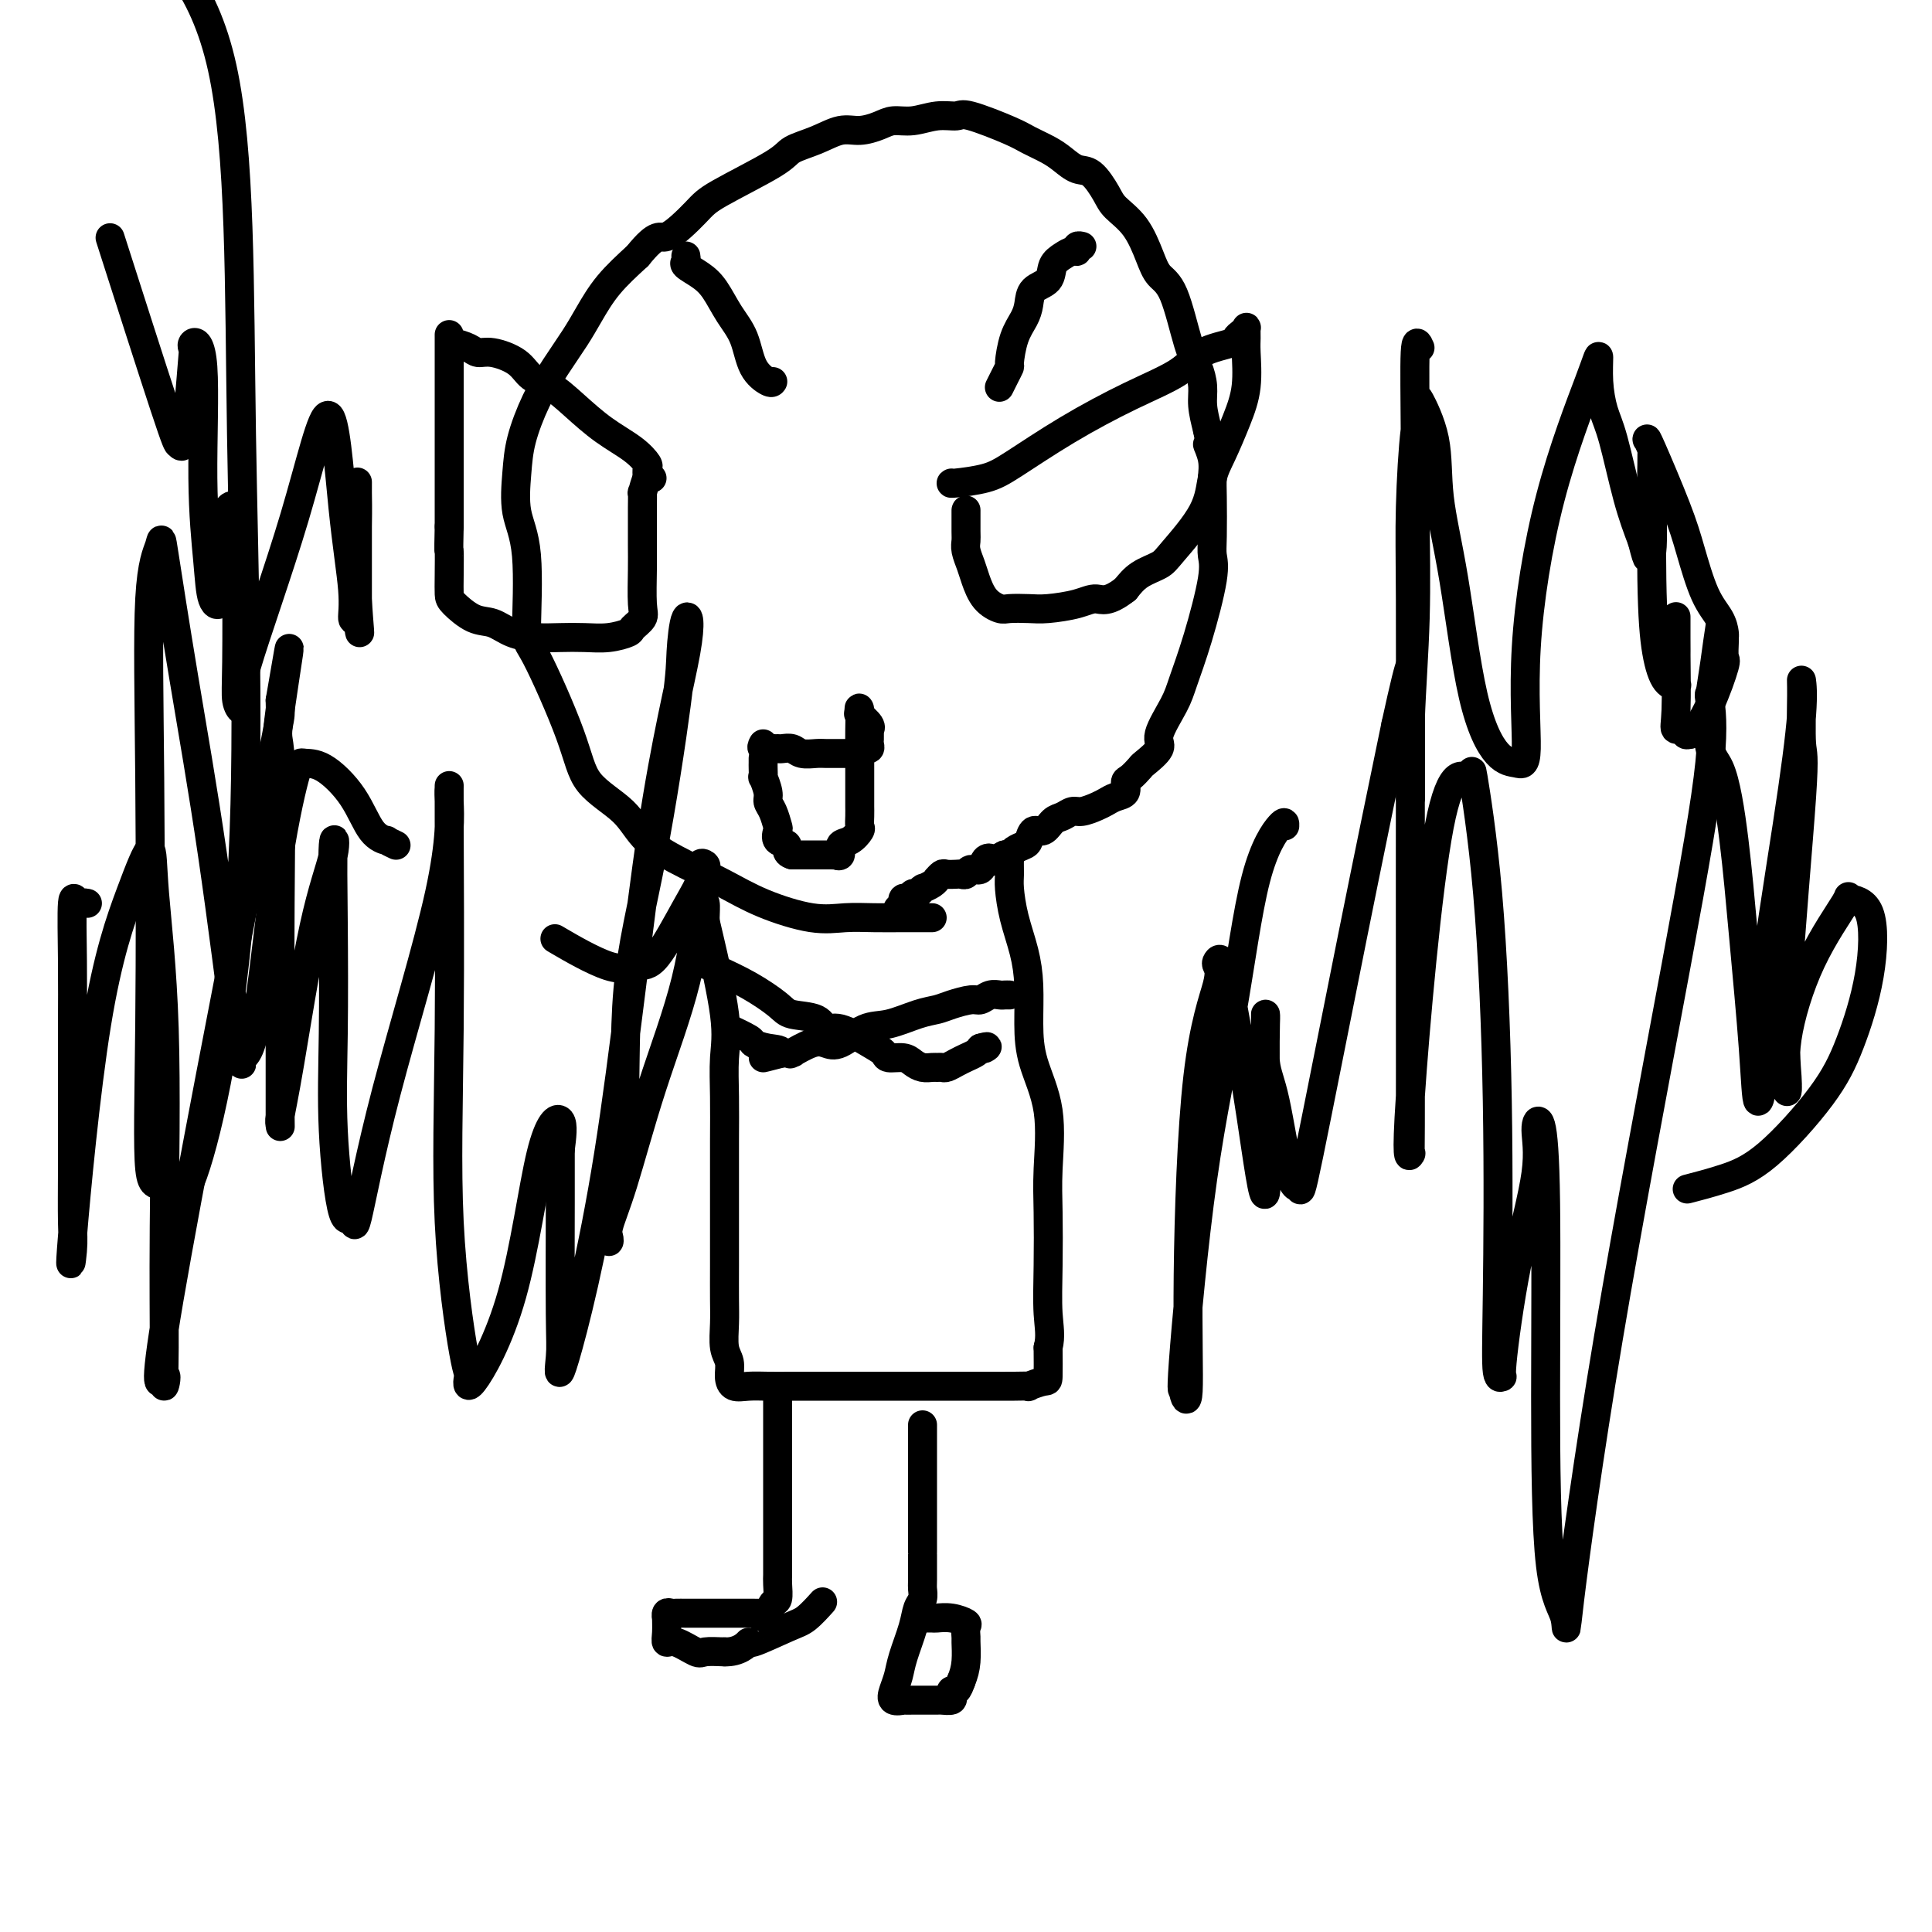 <svg viewBox='0 0 400 400' version='1.1' xmlns='http://www.w3.org/2000/svg' xmlns:xlink='http://www.w3.org/1999/xlink'><g fill='none' stroke='#000000' stroke-width='6' stroke-linecap='round' stroke-linejoin='round'><path d='M193,190c-0.536,0.001 -1.072,0.003 -2,0c-0.928,-0.003 -2.248,-0.009 -4,0c-1.752,0.009 -3.936,0.033 -6,0c-2.064,-0.033 -4.008,-0.121 -6,0c-1.992,0.121 -4.031,0.453 -7,0c-2.969,-0.453 -6.867,-1.691 -10,-3c-3.133,-1.309 -5.501,-2.689 -8,-4c-2.499,-1.311 -5.130,-2.552 -8,-4c-2.870,-1.448 -5.981,-3.104 -8,-5c-2.019,-1.896 -2.948,-4.033 -5,-6c-2.052,-1.967 -5.227,-3.764 -7,-6c-1.773,-2.236 -2.143,-4.913 -4,-10c-1.857,-5.087 -5.202,-12.586 -7,-16c-1.798,-3.414 -2.049,-2.745 -2,-6c0.049,-3.255 0.400,-10.434 0,-15c-0.400,-4.566 -1.549,-6.519 -2,-9c-0.451,-2.481 -0.203,-5.489 0,-8c0.203,-2.511 0.360,-4.526 1,-7c0.640,-2.474 1.761,-5.409 3,-8c1.239,-2.591 2.594,-4.838 4,-7c1.406,-2.162 2.861,-4.239 4,-6c1.139,-1.761 1.960,-3.205 3,-5c1.040,-1.795 2.297,-3.941 4,-6c1.703,-2.059 3.851,-4.029 6,-6'/><path d='M132,53c4.280,-5.286 4.481,-3.499 6,-4c1.519,-0.501 4.355,-3.288 6,-5c1.645,-1.712 2.099,-2.347 5,-4c2.901,-1.653 8.249,-4.323 11,-6c2.751,-1.677 2.904,-2.361 4,-3c1.096,-0.639 3.135,-1.233 5,-2c1.865,-0.767 3.554,-1.707 5,-2c1.446,-0.293 2.647,0.061 4,0c1.353,-0.061 2.856,-0.537 4,-1c1.144,-0.463 1.929,-0.911 3,-1c1.071,-0.089 2.430,0.182 4,0c1.570,-0.182 3.353,-0.817 5,-1c1.647,-0.183 3.158,0.087 4,0c0.842,-0.087 1.015,-0.529 3,0c1.985,0.529 5.781,2.030 8,3c2.219,0.970 2.862,1.409 4,2c1.138,0.591 2.770,1.334 4,2c1.230,0.666 2.057,1.255 3,2c0.943,0.745 2.002,1.646 3,2c0.998,0.354 1.934,0.163 3,1c1.066,0.837 2.263,2.703 3,4c0.737,1.297 1.015,2.024 2,3c0.985,0.976 2.676,2.200 4,4c1.324,1.800 2.281,4.175 3,6c0.719,1.825 1.202,3.100 2,4c0.798,0.900 1.912,1.425 3,4c1.088,2.575 2.151,7.198 3,10c0.849,2.802 1.485,3.782 2,5c0.515,1.218 0.908,2.674 1,4c0.092,1.326 -0.117,2.522 0,4c0.117,1.478 0.558,3.239 1,5'/><path d='M250,89c1.022,4.885 0.078,3.097 0,3c-0.078,-0.097 0.711,1.496 1,3c0.289,1.504 0.080,2.920 0,4c-0.080,1.080 -0.030,1.825 0,4c0.030,2.175 0.040,5.779 0,8c-0.040,2.221 -0.130,3.060 0,4c0.130,0.940 0.482,1.981 0,5c-0.482,3.019 -1.797,8.015 -3,12c-1.203,3.985 -2.295,6.959 -3,9c-0.705,2.041 -1.024,3.147 -2,5c-0.976,1.853 -2.608,4.451 -3,6c-0.392,1.549 0.455,2.049 0,3c-0.455,0.951 -2.211,2.353 -3,3c-0.789,0.647 -0.610,0.541 -1,1c-0.390,0.459 -1.351,1.485 -2,2c-0.649,0.515 -0.988,0.519 -1,1c-0.012,0.481 0.302,1.439 0,2c-0.302,0.561 -1.222,0.724 -2,1c-0.778,0.276 -1.416,0.666 -2,1c-0.584,0.334 -1.115,0.613 -2,1c-0.885,0.387 -2.124,0.882 -3,1c-0.876,0.118 -1.390,-0.142 -2,0c-0.610,0.142 -1.315,0.686 -2,1c-0.685,0.314 -1.348,0.399 -2,1c-0.652,0.601 -1.292,1.719 -2,2c-0.708,0.281 -1.485,-0.275 -2,0c-0.515,0.275 -0.768,1.380 -1,2c-0.232,0.620 -0.444,0.754 -1,1c-0.556,0.246 -1.457,0.605 -2,1c-0.543,0.395 -0.726,0.827 -1,1c-0.274,0.173 -0.637,0.086 -1,0'/><path d='M208,177c-4.495,2.271 -3.232,1.450 -3,1c0.232,-0.450 -0.568,-0.527 -1,0c-0.432,0.527 -0.496,1.658 -1,2c-0.504,0.342 -1.448,-0.104 -2,0c-0.552,0.104 -0.711,0.759 -1,1c-0.289,0.241 -0.708,0.069 -1,0c-0.292,-0.069 -0.456,-0.033 -1,0c-0.544,0.033 -1.468,0.064 -2,0c-0.532,-0.064 -0.672,-0.224 -1,0c-0.328,0.224 -0.845,0.831 -1,1c-0.155,0.169 0.050,-0.099 0,0c-0.050,0.099 -0.356,0.567 -1,1c-0.644,0.433 -1.626,0.833 -2,1c-0.374,0.167 -0.142,0.101 0,0c0.142,-0.101 0.192,-0.238 0,0c-0.192,0.238 -0.626,0.853 -1,1c-0.374,0.147 -0.688,-0.172 -1,0c-0.312,0.172 -0.623,0.834 -1,1c-0.377,0.166 -0.819,-0.166 -1,0c-0.181,0.166 -0.100,0.828 0,1c0.100,0.172 0.219,-0.146 0,0c-0.219,0.146 -0.777,0.756 -1,1c-0.223,0.244 -0.112,0.122 0,0'/><path d='M145,187c0.429,-0.294 0.857,-0.588 1,0c0.143,0.588 -0.000,2.058 0,3c0.000,0.942 0.144,1.356 1,5c0.856,3.644 2.426,10.517 3,15c0.574,4.483 0.154,6.576 0,9c-0.154,2.424 -0.041,5.178 0,8c0.041,2.822 0.011,5.714 0,9c-0.011,3.286 -0.003,6.968 0,10c0.003,3.032 -0.000,5.414 0,8c0.000,2.586 0.004,5.378 0,8c-0.004,2.622 -0.016,5.076 0,7c0.016,1.924 0.058,3.318 0,5c-0.058,1.682 -0.218,3.652 0,5c0.218,1.348 0.812,2.074 1,3c0.188,0.926 -0.032,2.052 0,3c0.032,0.948 0.315,1.718 1,2c0.685,0.282 1.771,0.076 3,0c1.229,-0.076 2.601,-0.020 4,0c1.399,0.020 2.823,0.005 5,0c2.177,-0.005 5.106,-0.001 8,0c2.894,0.001 5.754,0.000 9,0c3.246,-0.000 6.878,-0.000 10,0c3.122,0.000 5.734,0.001 8,0c2.266,-0.001 4.187,-0.004 6,0c1.813,0.004 3.519,0.016 5,0c1.481,-0.016 2.737,-0.060 3,0c0.263,0.060 -0.465,0.222 0,0c0.465,-0.222 2.125,-0.829 3,-1c0.875,-0.171 0.964,0.094 1,-1c0.036,-1.094 0.018,-3.547 0,-6'/><path d='M217,279c0.620,-2.367 0.169,-4.285 0,-7c-0.169,-2.715 -0.055,-6.226 0,-10c0.055,-3.774 0.053,-7.812 0,-11c-0.053,-3.188 -0.157,-5.526 0,-9c0.157,-3.474 0.576,-8.082 0,-12c-0.576,-3.918 -2.147,-7.144 -3,-10c-0.853,-2.856 -0.989,-5.342 -1,-8c-0.011,-2.658 0.102,-5.487 0,-8c-0.102,-2.513 -0.420,-4.708 -1,-7c-0.580,-2.292 -1.422,-4.681 -2,-7c-0.578,-2.319 -0.891,-4.569 -1,-6c-0.109,-1.431 -0.016,-2.044 0,-3c0.016,-0.956 -0.047,-2.256 0,-3c0.047,-0.744 0.205,-0.931 0,-1c-0.205,-0.069 -0.773,-0.020 -1,0c-0.227,0.020 -0.114,0.010 0,0'/><path d='M161,288c0.000,-0.293 0.000,-0.585 0,0c-0.000,0.585 -0.000,2.049 0,3c0.000,0.951 0.000,1.390 0,3c-0.000,1.610 -0.000,4.391 0,7c0.000,2.609 0.000,5.045 0,8c-0.000,2.955 -0.000,6.428 0,8c0.000,1.572 0.001,1.241 0,2c-0.001,0.759 -0.003,2.608 0,4c0.003,1.392 0.012,2.328 0,3c-0.012,0.672 -0.046,1.080 0,2c0.046,0.920 0.172,2.352 0,3c-0.172,0.648 -0.641,0.513 -1,1c-0.359,0.487 -0.606,1.594 -1,2c-0.394,0.406 -0.934,0.109 -1,0c-0.066,-0.109 0.340,-0.029 0,0c-0.340,0.029 -1.428,0.008 -2,0c-0.572,-0.008 -0.629,-0.002 -2,0c-1.371,0.002 -4.055,0.001 -6,0c-1.945,-0.001 -3.152,-0.001 -4,0c-0.848,0.001 -1.337,0.005 -2,0c-0.663,-0.005 -1.498,-0.018 -2,0c-0.502,0.018 -0.670,0.066 -1,0c-0.330,-0.066 -0.821,-0.248 -1,0c-0.179,0.248 -0.044,0.926 0,1c0.044,0.074 -0.002,-0.456 0,0c0.002,0.456 0.054,1.898 0,3c-0.054,1.102 -0.213,1.864 0,2c0.213,0.136 0.799,-0.355 2,0c1.201,0.355 3.016,1.557 4,2c0.984,0.443 1.138,0.127 2,0c0.862,-0.127 2.431,-0.063 4,0'/><path d='M150,342c3.028,0.122 4.598,-1.572 5,-2c0.402,-0.428 -0.365,0.410 1,0c1.365,-0.410 4.861,-2.069 7,-3c2.139,-0.931 2.922,-1.135 4,-2c1.078,-0.865 2.451,-2.390 3,-3c0.549,-0.610 0.275,-0.305 0,0'/><path d='M191,295c0.000,0.567 0.000,1.133 0,2c-0.000,0.867 -0.000,2.034 0,3c0.000,0.966 0.000,1.732 0,3c-0.000,1.268 -0.000,3.039 0,5c0.000,1.961 0.000,4.112 0,5c-0.000,0.888 -0.000,0.513 0,2c0.000,1.487 0.001,4.835 0,6c-0.001,1.165 -0.003,0.145 0,1c0.003,0.855 0.013,3.584 0,5c-0.013,1.416 -0.049,1.519 0,2c0.049,0.481 0.182,1.339 0,2c-0.182,0.661 -0.679,1.125 -1,2c-0.321,0.875 -0.466,2.161 -1,4c-0.534,1.839 -1.456,4.230 -2,6c-0.544,1.770 -0.711,2.919 -1,4c-0.289,1.081 -0.699,2.093 -1,3c-0.301,0.907 -0.494,1.707 0,2c0.494,0.293 1.675,0.078 2,0c0.325,-0.078 -0.207,-0.021 0,0c0.207,0.021 1.153,0.005 2,0c0.847,-0.005 1.593,-0.001 2,0c0.407,0.001 0.473,-0.002 1,0c0.527,0.002 1.513,0.011 2,0c0.487,-0.011 0.473,-0.040 1,0c0.527,0.040 1.594,0.149 2,0c0.406,-0.149 0.150,-0.555 0,-1c-0.150,-0.445 -0.194,-0.927 0,-1c0.194,-0.073 0.627,0.265 1,0c0.373,-0.265 0.687,-1.132 1,-2'/><path d='M199,348c0.537,-1.290 0.878,-2.517 1,-4c0.122,-1.483 0.024,-3.224 0,-4c-0.024,-0.776 0.025,-0.586 0,-1c-0.025,-0.414 -0.124,-1.431 0,-2c0.124,-0.569 0.472,-0.688 0,-1c-0.472,-0.312 -1.762,-0.816 -3,-1c-1.238,-0.184 -2.423,-0.049 -3,0c-0.577,0.049 -0.546,0.013 -1,0c-0.454,-0.013 -1.391,-0.004 -2,0c-0.609,0.004 -0.888,0.001 -1,0c-0.112,-0.001 -0.056,-0.001 0,0'/><path d='M209,206c-0.356,-0.009 -0.712,-0.017 -1,0c-0.288,0.017 -0.507,0.060 -1,0c-0.493,-0.060 -1.261,-0.223 -2,0c-0.739,0.223 -1.448,0.832 -2,1c-0.552,0.168 -0.948,-0.105 -2,0c-1.052,0.105 -2.762,0.589 -4,1c-1.238,0.411 -2.005,0.748 -3,1c-0.995,0.252 -2.220,0.418 -4,1c-1.780,0.582 -4.116,1.580 -6,2c-1.884,0.420 -3.315,0.264 -5,1c-1.685,0.736 -3.625,2.365 -5,3c-1.375,0.635 -2.185,0.275 -3,0c-0.815,-0.275 -1.636,-0.466 -3,0c-1.364,0.466 -3.273,1.589 -4,2c-0.727,0.411 -0.273,0.111 0,0c0.273,-0.111 0.364,-0.032 0,0c-0.364,0.032 -1.182,0.016 -2,0'/><path d='M162,218c-7.425,1.903 -2.488,0.660 -1,0c1.488,-0.660 -0.474,-0.738 -2,-1c-1.526,-0.262 -2.615,-0.709 -3,-1c-0.385,-0.291 -0.065,-0.424 -1,-1c-0.935,-0.576 -3.124,-1.593 -4,-2c-0.876,-0.407 -0.438,-0.203 0,0'/><path d='M144,199c1.179,0.372 2.357,0.744 3,1c0.643,0.256 0.750,0.396 2,1c1.250,0.604 3.644,1.673 6,3c2.356,1.327 4.676,2.913 6,4c1.324,1.087 1.653,1.674 3,2c1.347,0.326 3.713,0.391 5,1c1.287,0.609 1.495,1.761 2,2c0.505,0.239 1.308,-0.434 3,0c1.692,0.434 4.274,1.975 6,3c1.726,1.025 2.598,1.532 3,2c0.402,0.468 0.335,0.896 1,1c0.665,0.104 2.062,-0.116 3,0c0.938,0.116 1.417,0.567 2,1c0.583,0.433 1.269,0.849 2,1c0.731,0.151 1.508,0.037 2,0c0.492,-0.037 0.698,0.001 1,0c0.302,-0.001 0.701,-0.042 1,0c0.299,0.042 0.500,0.166 1,0c0.500,-0.166 1.299,-0.622 2,-1c0.701,-0.378 1.304,-0.679 2,-1c0.696,-0.321 1.485,-0.663 2,-1c0.515,-0.337 0.758,-0.668 1,-1'/><path d='M203,217c2.083,-0.619 1.292,-0.167 1,0c-0.292,0.167 -0.083,0.048 0,0c0.083,-0.048 0.042,-0.024 0,0'/><path d='M197,100c-0.141,0.066 -0.282,0.132 1,0c1.282,-0.132 3.988,-0.464 6,-1c2.012,-0.536 3.329,-1.278 6,-3c2.671,-1.722 6.695,-4.426 11,-7c4.305,-2.574 8.890,-5.018 13,-7c4.110,-1.982 7.745,-3.501 10,-5c2.255,-1.499 3.130,-2.979 5,-4c1.870,-1.021 4.736,-1.581 6,-2c1.264,-0.419 0.927,-0.695 1,-1c0.073,-0.305 0.555,-0.640 1,-1c0.445,-0.360 0.853,-0.745 1,-1c0.147,-0.255 0.034,-0.381 0,0c-0.034,0.381 0.009,1.270 0,2c-0.009,0.730 -0.072,1.302 0,3c0.072,1.698 0.280,4.523 0,7c-0.280,2.477 -1.048,4.607 -2,7c-0.952,2.393 -2.087,5.050 -3,7c-0.913,1.950 -1.602,3.193 -2,5c-0.398,1.807 -0.504,4.178 -2,7c-1.496,2.822 -4.380,6.097 -6,8c-1.620,1.903 -1.975,2.435 -3,3c-1.025,0.565 -2.722,1.161 -4,2c-1.278,0.839 -2.139,1.919 -3,3'/><path d='M233,122c-3.676,2.884 -4.865,2.093 -6,2c-1.135,-0.093 -2.214,0.512 -4,1c-1.786,0.488 -4.278,0.859 -6,1c-1.722,0.141 -2.675,0.053 -4,0c-1.325,-0.053 -3.023,-0.072 -4,0c-0.977,0.072 -1.232,0.234 -2,0c-0.768,-0.234 -2.048,-0.864 -3,-2c-0.952,-1.136 -1.576,-2.777 -2,-4c-0.424,-1.223 -0.650,-2.027 -1,-3c-0.350,-0.973 -0.826,-2.113 -1,-3c-0.174,-0.887 -0.047,-1.519 0,-2c0.047,-0.481 0.013,-0.809 0,-2c-0.013,-1.191 -0.003,-3.244 0,-4c0.003,-0.756 0.001,-0.216 0,0c-0.001,0.216 -0.000,0.108 0,0'/><path d='M134,99c-0.053,-0.799 -0.106,-1.599 0,-2c0.106,-0.401 0.371,-0.405 0,-1c-0.371,-0.595 -1.377,-1.783 -3,-3c-1.623,-1.217 -3.864,-2.465 -6,-4c-2.136,-1.535 -4.168,-3.358 -6,-5c-1.832,-1.642 -3.464,-3.105 -5,-4c-1.536,-0.895 -2.977,-1.223 -4,-2c-1.023,-0.777 -1.629,-2.002 -3,-3c-1.371,-0.998 -3.506,-1.770 -5,-2c-1.494,-0.230 -2.348,0.083 -3,0c-0.652,-0.083 -1.103,-0.560 -2,-1c-0.897,-0.440 -2.240,-0.842 -3,-1c-0.760,-0.158 -0.936,-0.071 -1,0c-0.064,0.071 -0.017,0.127 0,0c0.017,-0.127 0.005,-0.435 0,-1c-0.005,-0.565 -0.001,-1.385 0,0c0.001,1.385 0.000,4.974 0,8c-0.000,3.026 -0.000,5.488 0,8c0.000,2.512 0.000,5.076 0,7c-0.000,1.924 -0.000,3.210 0,5c0.000,1.790 0.000,4.083 0,6c-0.000,1.917 -0.000,3.459 0,5'/><path d='M93,109c-0.155,6.767 -0.044,4.686 0,5c0.044,0.314 0.020,3.025 0,5c-0.020,1.975 -0.037,3.215 0,4c0.037,0.785 0.126,1.114 1,2c0.874,0.886 2.532,2.328 4,3c1.468,0.672 2.744,0.572 4,1c1.256,0.428 2.491,1.383 4,2c1.509,0.617 3.291,0.894 5,1c1.709,0.106 3.346,0.040 5,0c1.654,-0.040 3.326,-0.055 5,0c1.674,0.055 3.348,0.181 5,0c1.652,-0.181 3.280,-0.670 4,-1c0.720,-0.330 0.533,-0.502 1,-1c0.467,-0.498 1.589,-1.323 2,-2c0.411,-0.677 0.110,-1.205 0,-3c-0.110,-1.795 -0.029,-4.857 0,-7c0.029,-2.143 0.007,-3.366 0,-5c-0.007,-1.634 0.001,-3.679 0,-5c-0.001,-1.321 -0.011,-1.920 0,-3c0.011,-1.080 0.042,-2.643 0,-3c-0.042,-0.357 -0.155,0.492 0,0c0.155,-0.492 0.580,-2.325 1,-3c0.420,-0.675 0.834,-0.193 1,0c0.166,0.193 0.083,0.096 0,0'/><path d='M158,154c-0.233,0.423 -0.467,0.846 0,1c0.467,0.154 1.634,0.040 2,0c0.366,-0.040 -0.069,-0.007 0,0c0.069,0.007 0.641,-0.012 1,0c0.359,0.012 0.504,0.056 1,0c0.496,-0.056 1.341,-0.211 2,0c0.659,0.211 1.130,0.789 2,1c0.870,0.211 2.138,0.057 3,0c0.862,-0.057 1.317,-0.015 2,0c0.683,0.015 1.595,0.004 2,0c0.405,-0.004 0.305,0.000 1,0c0.695,-0.000 2.185,-0.004 3,0c0.815,0.004 0.954,0.015 1,0c0.046,-0.015 -0.003,-0.057 0,0c0.003,0.057 0.057,0.212 0,0c-0.057,-0.212 -0.226,-0.792 0,-1c0.226,-0.208 0.845,-0.045 1,0c0.155,0.045 -0.155,-0.029 0,0c0.155,0.029 0.774,0.162 1,0c0.226,-0.162 0.060,-0.617 0,-1c-0.060,-0.383 -0.014,-0.693 0,-1c0.014,-0.307 -0.004,-0.612 0,-1c0.004,-0.388 0.029,-0.861 0,-1c-0.029,-0.139 -0.111,0.056 0,0c0.111,-0.056 0.414,-0.361 0,-1c-0.414,-0.639 -1.547,-1.611 -2,-2c-0.453,-0.389 -0.227,-0.194 0,0'/><path d='M178,148c-0.309,-1.499 -0.083,-1.746 0,-1c0.083,0.746 0.022,2.485 0,4c-0.022,1.515 -0.006,2.806 0,4c0.006,1.194 0.002,2.292 0,3c-0.002,0.708 -0.000,1.027 0,1c0.000,-0.027 0.000,-0.399 0,0c-0.000,0.399 -0.000,1.570 0,2c0.000,0.430 0.000,0.121 0,0c-0.000,-0.121 -0.000,-0.054 0,1c0.000,1.054 0.002,3.093 0,4c-0.002,0.907 -0.006,0.681 0,1c0.006,0.319 0.022,1.183 0,2c-0.022,0.817 -0.082,1.585 0,2c0.082,0.415 0.305,0.475 0,1c-0.305,0.525 -1.139,1.514 -2,2c-0.861,0.486 -1.751,0.470 -2,1c-0.249,0.530 0.142,1.606 0,2c-0.142,0.394 -0.815,0.106 -1,0c-0.185,-0.106 0.120,-0.028 0,0c-0.120,0.028 -0.665,0.008 -1,0c-0.335,-0.008 -0.460,-0.002 -1,0c-0.540,0.002 -1.495,0.001 -2,0c-0.505,-0.001 -0.559,-0.000 -1,0c-0.441,0.000 -1.269,0.000 -2,0c-0.731,-0.000 -1.366,-0.000 -2,0'/><path d='M164,177c-1.653,-0.423 -0.785,-1.482 -1,-2c-0.215,-0.518 -1.512,-0.495 -2,-1c-0.488,-0.505 -0.168,-1.537 0,-2c0.168,-0.463 0.185,-0.356 0,-1c-0.185,-0.644 -0.571,-2.037 -1,-3c-0.429,-0.963 -0.899,-1.494 -1,-2c-0.101,-0.506 0.169,-0.986 0,-2c-0.169,-1.014 -0.777,-2.563 -1,-3c-0.223,-0.437 -0.060,0.236 0,0c0.060,-0.236 0.016,-1.383 0,-2c-0.016,-0.617 -0.004,-0.705 0,-1c0.004,-0.295 0.001,-0.799 0,-1c-0.001,-0.201 -0.001,-0.101 0,0'/><path d='M207,80c-0.082,0.165 -0.163,0.330 0,0c0.163,-0.330 0.572,-1.155 1,-2c0.428,-0.845 0.875,-1.709 1,-2c0.125,-0.291 -0.071,-0.007 0,-1c0.071,-0.993 0.408,-3.262 1,-5c0.592,-1.738 1.439,-2.945 2,-4c0.561,-1.055 0.836,-1.960 1,-3c0.164,-1.040 0.219,-2.216 1,-3c0.781,-0.784 2.290,-1.176 3,-2c0.710,-0.824 0.620,-2.081 1,-3c0.380,-0.919 1.230,-1.500 2,-2c0.770,-0.500 1.460,-0.918 2,-1c0.540,-0.082 0.928,0.174 1,0c0.072,-0.174 -0.173,-0.778 0,-1c0.173,-0.222 0.764,-0.064 1,0c0.236,0.064 0.118,0.032 0,0'/><path d='M160,79c-0.124,0.189 -0.249,0.378 -1,0c-0.751,-0.378 -2.129,-1.322 -3,-3c-0.871,-1.678 -1.236,-4.088 -2,-6c-0.764,-1.912 -1.928,-3.324 -3,-5c-1.072,-1.676 -2.053,-3.616 -3,-5c-0.947,-1.384 -1.862,-2.213 -3,-3c-1.138,-0.787 -2.501,-1.530 -3,-2c-0.499,-0.470 -0.134,-0.665 0,-1c0.134,-0.335 0.038,-0.810 0,-1c-0.038,-0.190 -0.019,-0.095 0,0'/><path d='M266,171c0.032,-0.593 0.064,-1.185 -1,0c-1.064,1.185 -3.223,4.149 -5,11c-1.777,6.851 -3.171,17.591 -5,28c-1.829,10.409 -4.094,20.488 -6,34c-1.906,13.512 -3.454,30.456 -4,38c-0.546,7.544 -0.090,5.687 0,5c0.090,-0.687 -0.185,-0.204 0,1c0.185,1.204 0.831,3.129 1,0c0.169,-3.129 -0.137,-11.310 0,-24c0.137,-12.690 0.719,-29.887 2,-41c1.281,-11.113 3.262,-16.143 4,-19c0.738,-2.857 0.234,-3.541 0,-4c-0.234,-0.459 -0.199,-0.692 0,-1c0.199,-0.308 0.561,-0.691 1,0c0.439,0.691 0.955,2.456 2,8c1.045,5.544 2.620,14.869 4,24c1.380,9.131 2.566,18.069 3,16c0.434,-2.069 0.115,-15.145 0,-23c-0.115,-7.855 -0.026,-10.489 0,-12c0.026,-1.511 -0.012,-1.899 0,-2c0.012,-0.101 0.074,0.086 0,2c-0.074,1.914 -0.282,5.556 0,8c0.282,2.444 1.055,3.691 2,8c0.945,4.309 2.063,11.679 3,15c0.937,3.321 1.695,2.591 2,3c0.305,0.409 0.159,1.956 2,-7c1.841,-8.956 5.669,-28.416 9,-45c3.331,-16.584 6.166,-30.292 9,-44'/><path d='M289,150c3.774,-17.253 3.207,-12.386 3,-9c-0.207,3.386 -0.056,5.290 0,7c0.056,1.710 0.016,3.226 0,13c-0.016,9.774 -0.009,27.805 0,42c0.009,14.195 0.019,24.555 0,30c-0.019,5.445 -0.067,5.976 0,6c0.067,0.024 0.250,-0.457 0,0c-0.250,0.457 -0.933,1.854 0,-12c0.933,-13.854 3.483,-42.957 6,-56c2.517,-13.043 5.000,-10.025 6,-10c1.000,0.025 0.515,-2.945 1,0c0.485,2.945 1.938,11.803 3,24c1.062,12.197 1.733,27.731 2,43c0.267,15.269 0.131,30.271 0,40c-0.131,9.729 -0.258,14.184 0,16c0.258,1.816 0.902,0.993 1,1c0.098,0.007 -0.349,0.846 0,-3c0.349,-3.846 1.495,-12.375 3,-20c1.505,-7.625 3.370,-14.347 4,-19c0.630,-4.653 0.026,-7.239 0,-9c-0.026,-1.761 0.526,-2.697 1,-1c0.474,1.697 0.868,6.028 1,16c0.132,9.972 0.001,25.587 0,40c-0.001,14.413 0.129,27.625 1,35c0.871,7.375 2.483,8.914 3,11c0.517,2.086 -0.061,4.720 1,-4c1.061,-8.720 3.762,-28.792 8,-54c4.238,-25.208 10.012,-55.551 14,-77c3.988,-21.449 6.189,-34.006 7,-42c0.811,-7.994 0.232,-11.427 0,-13c-0.232,-1.573 -0.116,-1.287 0,-1'/><path d='M354,144c4.562,-29.704 0.966,-8.464 0,2c-0.966,10.464 0.696,10.152 2,13c1.304,2.848 2.249,8.856 3,15c0.751,6.144 1.307,12.426 2,20c0.693,7.574 1.522,16.442 2,23c0.478,6.558 0.605,10.808 1,11c0.395,0.192 1.058,-3.673 1,-7c-0.058,-3.327 -0.839,-6.116 0,-15c0.839,-8.884 3.296,-23.865 5,-35c1.704,-11.135 2.656,-18.425 3,-23c0.344,-4.575 0.081,-6.434 0,-7c-0.081,-0.566 0.021,0.163 0,3c-0.021,2.837 -0.163,7.784 0,10c0.163,2.216 0.633,1.702 0,11c-0.633,9.298 -2.369,28.408 -3,40c-0.631,11.592 -0.157,15.668 0,18c0.157,2.332 -0.002,2.922 0,3c0.002,0.078 0.165,-0.354 0,-2c-0.165,-1.646 -0.657,-4.506 0,-9c0.657,-4.494 2.462,-10.621 5,-16c2.538,-5.379 5.807,-10.011 7,-12c1.193,-1.989 0.310,-1.337 1,-1c0.690,0.337 2.953,0.358 4,3c1.047,2.642 0.878,7.904 0,13c-0.878,5.096 -2.464,10.024 -4,14c-1.536,3.976 -3.022,6.999 -6,11c-2.978,4.001 -7.448,8.980 -11,12c-3.552,3.020 -6.187,4.082 -9,5c-2.813,0.918 -5.804,1.691 -7,2c-1.196,0.309 -0.598,0.155 0,0'/><path d='M18,187c0.091,0.020 0.182,0.040 0,0c-0.182,-0.040 -0.637,-0.140 -1,0c-0.363,0.140 -0.633,0.521 -1,0c-0.367,-0.521 -0.830,-1.944 -1,0c-0.170,1.944 -0.046,7.255 0,12c0.046,4.745 0.013,8.926 0,14c-0.013,5.074 -0.007,11.043 0,16c0.007,4.957 0.015,8.903 0,13c-0.015,4.097 -0.052,8.344 0,11c0.052,2.656 0.193,3.722 0,6c-0.193,2.278 -0.719,5.768 0,-3c0.719,-8.768 2.684,-29.793 5,-44c2.316,-14.207 4.985,-21.596 7,-27c2.015,-5.404 3.377,-8.822 4,-9c0.623,-0.178 0.506,2.886 1,9c0.494,6.114 1.600,15.280 2,28c0.400,12.720 0.094,28.996 0,41c-0.094,12.004 0.024,19.736 0,25c-0.024,5.264 -0.188,8.060 0,8c0.188,-0.060 0.730,-2.978 0,-2c-0.730,0.978 -2.732,5.850 1,-16c3.732,-21.850 13.197,-70.421 18,-95c4.803,-24.579 4.944,-25.165 5,-26c0.056,-0.835 0.028,-1.917 0,-3'/><path d='M58,145c3.713,-21.738 0.995,-5.081 0,2c-0.995,7.081 -0.266,4.588 0,10c0.266,5.412 0.070,18.729 0,30c-0.070,11.271 -0.015,20.495 0,28c0.015,7.505 -0.009,13.289 0,16c0.009,2.711 0.052,2.347 0,2c-0.052,-0.347 -0.200,-0.678 0,-2c0.200,-1.322 0.747,-3.633 2,-11c1.253,-7.367 3.212,-19.788 5,-28c1.788,-8.212 3.406,-12.214 4,-15c0.594,-2.786 0.165,-4.358 0,-2c-0.165,2.358 -0.065,8.644 0,16c0.065,7.356 0.095,15.781 0,23c-0.095,7.219 -0.315,13.232 0,20c0.315,6.768 1.164,14.292 2,17c0.836,2.708 1.660,0.599 2,1c0.340,0.401 0.196,3.311 1,0c0.804,-3.311 2.555,-12.843 6,-26c3.445,-13.157 8.584,-29.940 11,-41c2.416,-11.060 2.109,-16.397 2,-19c-0.109,-2.603 -0.019,-2.472 0,-3c0.019,-0.528 -0.033,-1.715 0,7c0.033,8.715 0.149,27.331 0,43c-0.149,15.669 -0.565,28.392 0,40c0.565,11.608 2.110,22.100 3,27c0.890,4.900 1.125,4.209 1,5c-0.125,0.791 -0.611,3.066 1,1c1.611,-2.066 5.318,-8.471 8,-18c2.682,-9.529 4.337,-22.181 6,-29c1.663,-6.819 3.332,-7.805 4,-7c0.668,0.805 0.334,3.403 0,6'/><path d='M116,238c0.004,2.139 0.014,4.487 0,11c-0.014,6.513 -0.051,17.191 0,23c0.051,5.809 0.190,6.750 0,9c-0.190,2.250 -0.709,5.809 1,0c1.709,-5.809 5.645,-20.984 9,-42c3.355,-21.016 6.128,-47.871 9,-67c2.872,-19.129 5.841,-30.530 7,-37c1.159,-6.470 0.506,-8.008 0,-7c-0.506,1.008 -0.865,4.560 -1,7c-0.135,2.440 -0.048,3.766 -1,11c-0.952,7.234 -2.945,20.375 -5,31c-2.055,10.625 -4.172,18.733 -5,28c-0.828,9.267 -0.367,19.692 -1,28c-0.633,8.308 -2.359,14.499 -3,18c-0.641,3.501 -0.198,4.314 0,5c0.198,0.686 0.150,1.247 0,1c-0.150,-0.247 -0.401,-1.301 0,-3c0.401,-1.699 1.456,-4.041 3,-9c1.544,-4.959 3.578,-12.533 6,-20c2.422,-7.467 5.233,-14.826 7,-22c1.767,-7.174 2.489,-14.163 3,-18c0.511,-3.837 0.810,-4.521 1,-5c0.190,-0.479 0.270,-0.751 0,-1c-0.270,-0.249 -0.889,-0.474 -1,0c-0.111,0.474 0.287,1.649 0,3c-0.287,1.351 -1.259,2.879 -3,6c-1.741,3.121 -4.251,7.833 -6,10c-1.749,2.167 -2.737,1.787 -4,2c-1.263,0.213 -2.802,1.019 -6,0c-3.198,-1.019 -8.057,-3.863 -10,-5c-1.943,-1.137 -0.972,-0.569 0,0'/><path d='M82,175c-0.915,-0.439 -1.829,-0.878 -2,-1c-0.171,-0.122 0.403,0.073 0,0c-0.403,-0.073 -1.783,-0.414 -3,-2c-1.217,-1.586 -2.271,-4.416 -4,-7c-1.729,-2.584 -4.132,-4.920 -6,-6c-1.868,-1.080 -3.202,-0.903 -4,-1c-0.798,-0.097 -1.061,-0.469 -2,3c-0.939,3.469 -2.553,10.778 -4,21c-1.447,10.222 -2.727,23.356 -4,30c-1.273,6.644 -2.538,6.799 -3,7c-0.462,0.201 -0.121,0.448 0,1c0.121,0.552 0.020,1.409 -1,-6c-1.020,-7.409 -2.960,-23.083 -5,-37c-2.040,-13.917 -4.179,-26.075 -6,-37c-1.821,-10.925 -3.325,-20.617 -4,-25c-0.675,-4.383 -0.523,-3.459 -1,-2c-0.477,1.459 -1.584,3.451 -2,11c-0.416,7.549 -0.141,20.654 0,37c0.141,16.346 0.149,35.931 0,51c-0.149,15.069 -0.454,25.620 0,30c0.454,4.380 1.666,2.587 3,4c1.334,1.413 2.788,6.030 6,-3c3.212,-9.030 8.180,-31.709 10,-60c1.820,-28.291 0.490,-62.194 0,-93c-0.490,-30.806 -0.140,-58.516 -4,-76c-3.860,-17.484 -11.930,-24.742 -20,-32'/><path d='M24,53c-1.048,-3.276 -2.096,-6.553 0,0c2.096,6.553 7.336,22.934 10,31c2.664,8.066 2.753,7.816 3,8c0.247,0.184 0.653,0.802 1,0c0.347,-0.802 0.637,-3.024 1,-7c0.363,-3.976 0.800,-9.705 1,-12c0.200,-2.295 0.162,-1.155 0,-1c-0.162,0.155 -0.448,-0.673 0,-1c0.448,-0.327 1.629,-0.151 2,5c0.371,5.151 -0.068,15.278 0,23c0.068,7.722 0.643,13.039 1,17c0.357,3.961 0.495,6.566 1,8c0.505,1.434 1.375,1.696 2,0c0.625,-1.696 1.005,-5.352 1,-9c-0.005,-3.648 -0.393,-7.289 0,-9c0.393,-1.711 1.569,-1.493 2,-1c0.431,0.493 0.119,1.261 0,3c-0.119,1.739 -0.045,4.450 0,10c0.045,5.550 0.060,13.941 0,19c-0.060,5.059 -0.195,6.788 0,8c0.195,1.212 0.720,1.907 1,2c0.280,0.093 0.315,-0.415 0,-1c-0.315,-0.585 -0.981,-1.246 1,-8c1.981,-6.754 6.607,-19.603 10,-31c3.393,-11.397 5.553,-21.344 7,-21c1.447,0.344 2.182,10.979 3,19c0.818,8.021 1.720,13.429 2,17c0.280,3.571 -0.063,5.306 0,6c0.063,0.694 0.531,0.347 1,0'/><path d='M74,128c0.928,6.396 0.249,1.386 0,-4c-0.249,-5.386 -0.067,-11.146 0,-15c0.067,-3.854 0.018,-5.800 0,-7c-0.018,-1.200 -0.005,-1.652 0,-2c0.005,-0.348 0.001,-0.590 0,2c-0.001,2.590 -0.000,8.014 0,12c0.000,3.986 0.000,6.535 0,8c-0.000,1.465 -0.000,1.847 0,2c0.000,0.153 0.000,0.076 0,0'/><path d='M294,72c-0.425,-0.976 -0.850,-1.952 -1,1c-0.150,2.952 -0.026,9.831 0,16c0.026,6.169 -0.046,11.627 0,18c0.046,6.373 0.208,13.663 0,21c-0.208,7.337 -0.788,14.723 -1,21c-0.212,6.277 -0.057,11.444 0,14c0.057,2.556 0.014,2.501 0,2c-0.014,-0.501 -0.001,-1.447 0,-2c0.001,-0.553 -0.009,-0.714 0,-8c0.009,-7.286 0.038,-21.699 0,-31c-0.038,-9.301 -0.143,-13.490 0,-19c0.143,-5.510 0.533,-12.340 1,-16c0.467,-3.660 1.009,-4.150 1,-5c-0.009,-0.850 -0.570,-2.059 0,-1c0.570,1.059 2.269,4.385 3,8c0.731,3.615 0.492,7.518 1,12c0.508,4.482 1.762,9.544 3,17c1.238,7.456 2.458,17.307 4,24c1.542,6.693 3.405,10.230 5,12c1.595,1.770 2.921,1.775 4,2c1.079,0.225 1.911,0.669 2,-3c0.089,-3.669 -0.565,-11.453 0,-21c0.565,-9.547 2.350,-20.858 5,-31c2.650,-10.142 6.165,-19.115 8,-24c1.835,-4.885 1.989,-5.681 2,-5c0.011,0.681 -0.121,2.840 0,5c0.121,2.160 0.496,4.321 1,6c0.504,1.679 1.136,2.875 2,6c0.864,3.125 1.961,8.179 3,12c1.039,3.821 2.019,6.411 3,9'/><path d='M340,112c1.558,6.164 0.953,2.575 1,2c0.047,-0.575 0.745,1.864 1,0c0.255,-1.864 0.068,-8.030 0,-12c-0.068,-3.970 -0.016,-5.743 0,-6c0.016,-0.257 -0.004,1.003 0,0c0.004,-1.003 0.033,-4.269 0,0c-0.033,4.269 -0.128,16.071 0,24c0.128,7.929 0.479,11.984 1,15c0.521,3.016 1.211,4.993 2,6c0.789,1.007 1.675,1.043 2,1c0.325,-0.043 0.087,-0.166 0,-1c-0.087,-0.834 -0.023,-2.381 0,-4c0.023,-1.619 0.006,-3.312 0,-5c-0.006,-1.688 -0.001,-3.371 0,-4c0.001,-0.629 -0.002,-0.203 0,0c0.002,0.203 0.008,0.183 0,1c-0.008,0.817 -0.031,2.471 0,6c0.031,3.529 0.116,8.932 0,12c-0.116,3.068 -0.433,3.802 0,4c0.433,0.198 1.617,-0.139 2,0c0.383,0.139 -0.033,0.754 0,1c0.033,0.246 0.517,0.123 1,0'/><path d='M350,152c1.188,-0.739 2.658,-3.087 4,-6c1.342,-2.913 2.556,-6.390 3,-8c0.444,-1.610 0.118,-1.354 0,-2c-0.118,-0.646 -0.026,-2.195 0,-3c0.026,-0.805 -0.013,-0.867 0,-1c0.013,-0.133 0.078,-0.338 0,-1c-0.078,-0.662 -0.298,-1.782 -1,-3c-0.702,-1.218 -1.887,-2.533 -3,-5c-1.113,-2.467 -2.155,-6.087 -3,-9c-0.845,-2.913 -1.495,-5.121 -3,-9c-1.505,-3.879 -3.867,-9.429 -5,-12c-1.133,-2.571 -1.038,-2.163 -1,-2c0.038,0.163 0.019,0.082 0,0'/></g>
</svg>